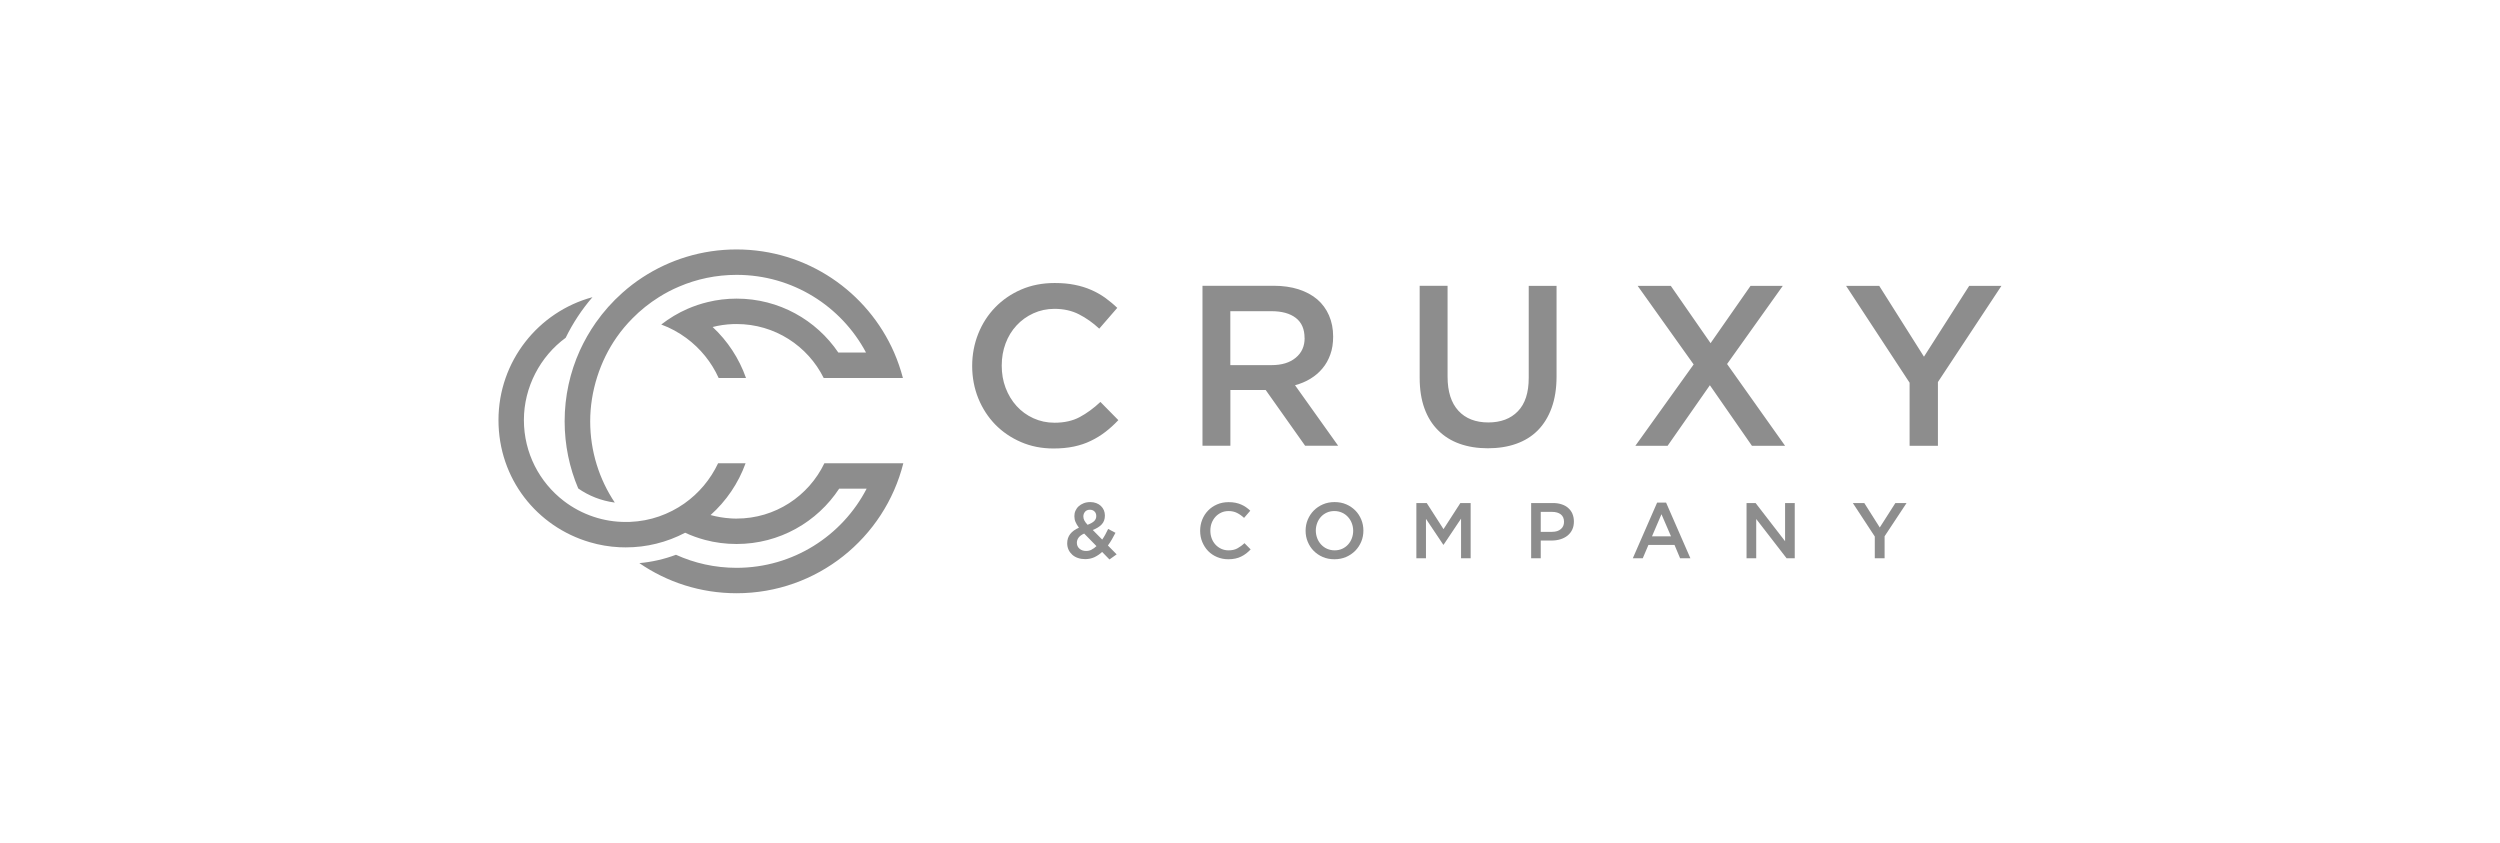 <?xml version="1.0" encoding="UTF-8"?> <svg xmlns="http://www.w3.org/2000/svg" id="a" viewBox="0 0 362 122"><path d="M161.95,60.85l-2.61-2.65c-.99.93-2,1.66-3.01,2.2-1.01.54-2.23.81-3.64.81-1.1,0-2.12-.22-3.06-.65-.94-.43-1.75-1.02-2.43-1.77-.68-.75-1.21-1.63-1.59-2.63-.38-1-.56-2.08-.56-3.23s.19-2.22.56-3.21c.37-.99.9-1.86,1.59-2.6.68-.74,1.49-1.32,2.43-1.75.94-.43,1.96-.65,3.06-.65,1.32,0,2.5.26,3.54.79,1.04.53,2.02,1.22,2.94,2.08l2.61-3.01c-.55-.53-1.14-1.01-1.75-1.46-.62-.44-1.29-.82-2.02-1.14-.73-.32-1.53-.57-2.4-.74-.87-.18-1.84-.26-2.9-.26-1.76,0-3.37.31-4.83.94-1.46.63-2.71,1.49-3.77,2.58-1.06,1.09-1.88,2.37-2.46,3.82-.58,1.46-.88,3.01-.88,4.67s.3,3.24.89,4.7c.6,1.46,1.42,2.72,2.46,3.79,1.05,1.07,2.29,1.91,3.72,2.53,1.43.62,3,.93,4.7.93,1.08,0,2.07-.09,2.96-.28.89-.19,1.71-.46,2.46-.83.75-.36,1.45-.79,2.1-1.29.65-.5,1.27-1.06,1.87-1.7h0ZM193.77,64.55l-6.25-8.77c.82-.22,1.56-.53,2.23-.94.67-.41,1.25-.9,1.74-1.49.49-.58.87-1.26,1.14-2.02.28-.76.41-1.63.41-2.6,0-1.12-.2-2.14-.6-3.06-.4-.92-.97-1.69-1.7-2.32-.74-.63-1.64-1.11-2.71-1.46-1.07-.34-2.27-.51-3.59-.51h-10.32v23.16h4.04v-8.07h5.11l5.71,8.07h4.8ZM188.91,48.95c0,1.2-.43,2.15-1.3,2.86-.86.71-2.02,1.06-3.49,1.06h-5.97v-7.81h5.94c1.53,0,2.71.33,3.55.98.84.65,1.26,1.62,1.26,2.91h0ZM225.4,41.39h-4.04v13.33c0,2.14-.52,3.75-1.57,4.83-1.04,1.08-2.47,1.62-4.29,1.62s-3.28-.56-4.32-1.69c-1.04-1.13-1.57-2.77-1.57-4.93v-13.17h-4.04v13.33c0,1.68.23,3.15.69,4.42.46,1.27,1.12,2.33,1.99,3.19.86.86,1.9,1.51,3.11,1.94,1.21.43,2.57.65,4.07.65s2.9-.21,4.12-.65c1.22-.43,2.27-1.08,3.13-1.95.86-.87,1.53-1.96,2-3.26.47-1.3.71-2.81.71-4.53v-13.14h0ZM258.48,64.55l-8.4-11.84,8.07-11.32h-4.67l-5.79,8.3-5.76-8.3h-4.8l8.11,11.38-8.44,11.78h4.67l6.12-8.77,6.09,8.77h4.8ZM280.61,55.32l9.2-13.93h-4.67l-6.55,10.26-6.48-10.26h-4.8l9.2,14.03v9.13h4.1v-9.23h0Z" fill="#8d8d8d" fill-rule="evenodd"></path><path d="M160.43,78.98c.21-.28.4-.58.58-.89.18-.31.35-.62.51-.94l-1.06-.56c-.13.28-.27.55-.41.81-.14.26-.29.5-.45.73l-1.37-1.39c.53-.2.96-.46,1.28-.79.32-.33.48-.76.48-1.3,0-.27-.05-.53-.15-.77-.1-.24-.25-.44-.43-.62-.19-.18-.41-.31-.67-.41-.26-.1-.55-.15-.87-.15-.36,0-.68.06-.96.17-.28.11-.52.26-.72.44-.2.18-.35.4-.46.64-.11.24-.16.5-.16.78,0,.3.05.58.16.84.11.26.27.54.5.84-.55.24-.97.54-1.26.91-.29.37-.44.82-.44,1.34,0,.35.07.67.2.95.13.28.32.52.55.73.23.2.51.36.82.46.32.11.66.16,1.03.16.49,0,.93-.09,1.34-.28.4-.19.78-.44,1.12-.76l1.06,1.09,1.04-.74-1.26-1.28ZM157.13,74.08c.17-.18.4-.27.69-.27.27,0,.49.08.66.25.17.16.26.39.26.67,0,.3-.11.54-.32.74-.21.19-.53.37-.94.52-.22-.24-.38-.45-.47-.63-.09-.18-.14-.37-.14-.57,0-.29.09-.52.26-.7ZM158.06,79.6c-.25.12-.51.18-.79.18-.39,0-.71-.11-.96-.33-.25-.22-.38-.5-.38-.85,0-.27.08-.52.25-.75.17-.23.44-.43.81-.59l1.78,1.82c-.23.22-.47.39-.72.51Z" fill="#8d8d8d"></path><path d="M181.1,79.56l-.9-.91c-.34.32-.69.57-1.04.76-.35.19-.77.28-1.26.28-.38,0-.73-.07-1.06-.22-.32-.15-.6-.35-.84-.61-.24-.26-.42-.56-.55-.91-.13-.35-.19-.72-.19-1.11s.06-.77.19-1.11c.13-.34.31-.64.55-.9.24-.26.52-.46.84-.61.32-.15.68-.22,1.06-.22.46,0,.86.09,1.22.27.36.18.7.42,1.02.72l.9-1.04c-.19-.18-.39-.35-.61-.5-.21-.15-.45-.28-.7-.39-.25-.11-.53-.2-.83-.26-.3-.06-.63-.09-1-.09-.61,0-1.17.11-1.67.33-.5.22-.94.51-1.3.89-.37.38-.65.82-.85,1.32-.2.5-.3,1.04-.3,1.61s.1,1.12.31,1.62c.21.5.49.94.85,1.31s.79.66,1.29.87c.5.21,1.04.32,1.62.32.37,0,.71-.03,1.02-.1.31-.06.59-.16.85-.29.26-.13.5-.27.73-.45.22-.17.44-.37.65-.59h0Z" fill="#8d8d8d" fill-rule="evenodd"></path><path d="M197.11,75.23c-.21-.5-.49-.94-.86-1.31-.37-.37-.8-.67-1.31-.89-.51-.22-1.07-.33-1.69-.33s-1.18.11-1.69.33c-.51.22-.95.52-1.33.9-.37.38-.66.82-.87,1.32-.21.5-.31,1.04-.31,1.6s.1,1.1.31,1.6c.21.5.49.94.86,1.31.37.37.8.67,1.31.89.51.22,1.07.33,1.69.33s1.18-.11,1.69-.33c.51-.22.95-.52,1.33-.9.37-.38.66-.82.87-1.32.21-.5.31-1.04.31-1.6s-.1-1.1-.31-1.6ZM195.74,77.96c-.13.35-.32.65-.55.9-.24.26-.52.46-.85.61-.33.15-.7.22-1.09.22s-.76-.08-1.1-.23c-.34-.15-.62-.36-.86-.62-.24-.26-.43-.56-.56-.91-.13-.35-.2-.71-.2-1.1s.07-.76.2-1.1c.13-.35.32-.65.55-.9.24-.26.52-.46.85-.61.33-.15.7-.22,1.09-.22s.76.08,1.1.23c.34.15.62.36.86.62.24.26.43.56.56.91.13.35.2.71.2,1.1s-.07.76-.2,1.1Z" fill="#8d8d8d"></path><polygon points="211.56 75.1 211.56 80.84 212.95 80.84 212.95 72.84 211.46 72.84 209.02 76.62 206.59 72.84 205.09 72.84 205.09 80.84 206.48 80.84 206.48 75.13 208.99 78.88 209.03 78.88 211.56 75.1 211.56 75.1" fill="#8d8d8d" fill-rule="evenodd"></polygon><path d="M227.7,74.42c-.14-.33-.34-.61-.61-.85-.26-.24-.58-.42-.96-.54-.38-.13-.8-.19-1.26-.19h-3.16v8h1.39v-2.57h1.59c.44,0,.86-.06,1.25-.18.39-.12.73-.29,1.02-.52.29-.23.52-.51.69-.86.17-.34.25-.74.25-1.19,0-.41-.07-.78-.21-1.11ZM226.01,76.61c-.31.27-.73.4-1.27.4h-1.64v-2.89h1.64c.53,0,.95.12,1.26.36.31.24.47.6.47,1.08,0,.44-.15.79-.46,1.05Z" fill="#8d8d8d"></path><path d="M241.25,72.78h-1.3l-3.52,8.06h1.44l.82-1.93h3.78l.81,1.93h1.49l-3.52-8.06ZM239.21,77.66l1.37-3.2,1.38,3.2h-2.76Z" fill="#8d8d8d"></path><polygon points="258.48 78.37 254.21 72.84 252.9 72.84 252.9 80.84 254.3 80.84 254.3 75.15 258.7 80.84 259.88 80.84 259.88 72.84 258.48 72.84 258.48 78.37 258.48 78.37" fill="#8d8d8d" fill-rule="evenodd"></polygon><polygon points="272.89 77.65 276.07 72.84 274.45 72.84 272.19 76.38 269.95 72.84 268.29 72.84 271.47 77.69 271.47 80.84 272.89 80.84 272.89 77.65 272.89 77.65" fill="#8d8d8d" fill-rule="evenodd"></polygon><path d="M89.02,72.77c-2.25-3.37-3.56-7.42-3.56-11.77s1.42-8.72,3.83-12.16c.68-.98,1.45-1.89,2.29-2.74,1.15-1.17,2.44-2.2,3.84-3.08.92-.58,1.89-1.09,2.91-1.52,2.56-1.1,5.38-1.7,8.34-1.7,8.12,0,15.17,4.56,18.73,11.25h-4.01c-3.19-4.71-8.59-7.81-14.72-7.81-1.44,0-2.85.17-4.19.5-1,.24-1.97.57-2.9.97-1.38.6-2.66,1.37-3.83,2.28,1.31.48,2.53,1.15,3.63,1.96,2.02,1.49,3.64,3.48,4.68,5.78h3.96c-1-2.84-2.67-5.37-4.83-7.38.93-.24,1.9-.38,2.9-.42.19,0,.38-.01.57-.01,5.53,0,10.31,3.18,12.61,7.81h11.47c-.33-1.27-.76-2.5-1.27-3.68-3.84-8.79-12.61-14.93-22.82-14.93-5.03,0-9.7,1.49-13.62,4.05-1.03.67-2,1.42-2.91,2.23-1.44,1.28-2.74,2.74-3.85,4.32-.89,1.27-1.66,2.62-2.31,4.04-1.41,3.12-2.2,6.59-2.2,10.24,0,3.45.7,6.74,1.97,9.73,1.53,1.07,3.33,1.78,5.27,2.04h0ZM105.78,75.06c-.99-.06-1.96-.23-2.89-.48,2.26-2.02,4.02-4.59,5.07-7.5h-3.98c-1.1,2.34-2.79,4.35-4.88,5.82-1.12.79-2.35,1.42-3.67,1.88-1.32.46-2.73.73-4.19.79-.21,0-.42.01-.63.01-1.63,0-3.19-.26-4.65-.75-1.57-.52-3.03-1.3-4.32-2.29-3.52-2.7-5.78-6.94-5.78-11.72s2.38-9.23,6.05-11.91c1.04-2.13,2.35-4.11,3.88-5.88-7.84,2.12-13.61,9.28-13.61,17.8s5.58,15.44,13.22,17.68c1.38.41,2.83.66,4.32.73.3.01.59.02.89.02,1.52,0,2.99-.18,4.4-.53,1.48-.36,2.88-.9,4.2-1.59.92.43,1.88.77,2.88,1.04,1.46.39,2.99.59,4.57.59,6.21,0,11.68-3.19,14.85-8.01h3.98c-3.53,6.81-10.64,11.46-18.84,11.46-3.13,0-6.1-.68-8.77-1.89-1.68.63-3.45,1.04-5.3,1.21,4,2.75,8.85,4.36,14.08,4.36,11.65,0,21.43-8.01,24.14-18.82h-11.43c-2.27,4.74-7.11,8.01-12.71,8.01-.3,0-.59,0-.88-.03h0Z" fill="#8d8d8d" fill-rule="evenodd"></path></svg> 